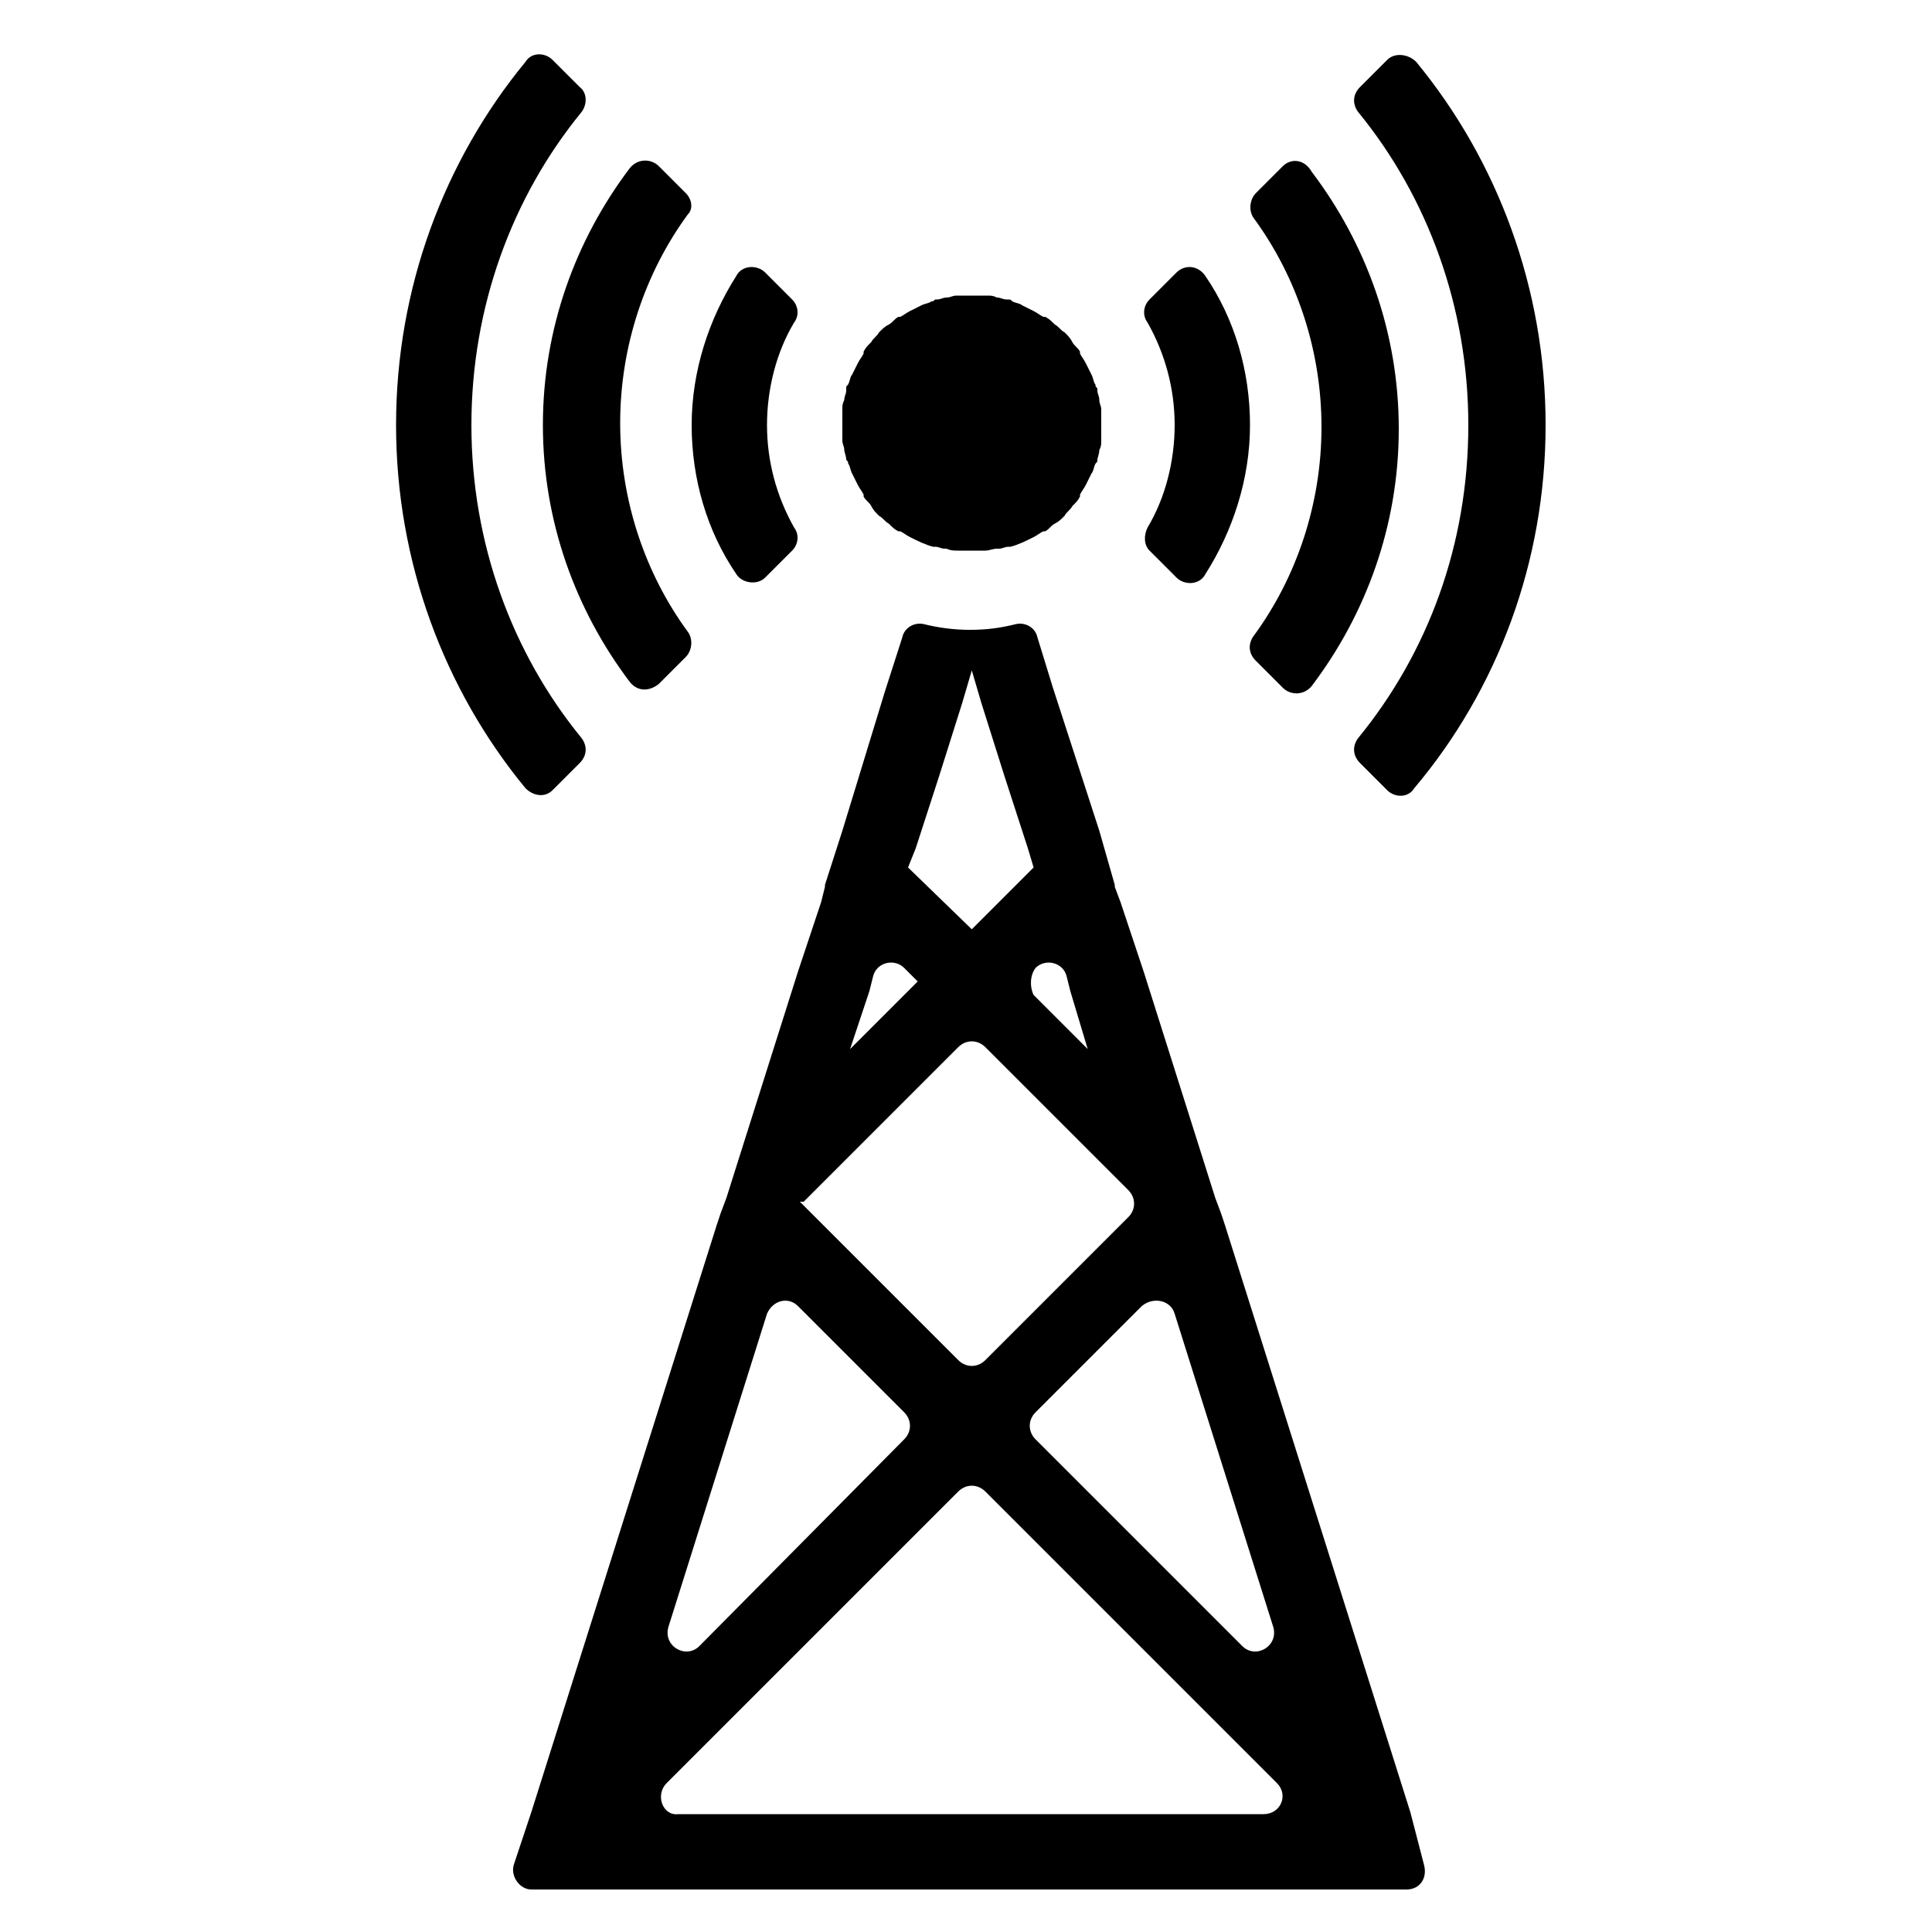<svg xmlns="http://www.w3.org/2000/svg" xmlns:xlink="http://www.w3.org/1999/xlink" id="Layer_1" x="0px" y="0px" viewBox="0 0 100 100" style="enable-background:new 0 0 100 100;" xml:space="preserve">
<g>
	<path d="M73,93.8l-9.6-30.4l-0.2-0.6L62.9,62l-0.6-1.9l-3.1-9.8l-1.2-3.6l-0.3-0.8l0-0.1L56.9,43l-1.2-3.7l-1.2-3.7L53.7,33   c-0.1-0.5-0.6-0.8-1.1-0.7c-0.8,0.2-1.5,0.3-2.4,0.3c-0.8,0-1.6-0.1-2.4-0.3c-0.5-0.1-1,0.2-1.1,0.7l-0.9,2.8L43.6,43l-0.9,2.8   l0,0.1l-0.2,0.8l-1.2,3.6l-3.1,9.8L37.6,62l-0.3,0.8l-0.2,0.6l-9.6,30.4l-0.9,2.7c-0.2,0.6,0.3,1.3,0.9,1.3h45.3   c0.7,0,1.1-0.6,0.9-1.3L73,93.8z M60.8,68l5.1,16.2c0.3,1-0.9,1.7-1.6,1L53.6,74.5c-0.4-0.4-0.4-1,0-1.4l5.5-5.5   C59.7,67.1,60.6,67.3,60.8,68z M53.6,50.1c0.5-0.5,1.4-0.3,1.6,0.4l0.2,0.8l0.9,3l-2.8-2.8C53.3,51.1,53.3,50.5,53.6,50.1   L53.6,50.1z M47.4,43.9l1.2-3.7l1.2-3.8l0.5-1.7l0.5,1.7l1.2,3.8l1.2,3.7l0.3,1l-3,3l-0.2,0.2L47,44.9L47.4,43.9z M45,51.3l0.2-0.8   c0.2-0.7,1.1-0.9,1.6-0.4l0.7,0.7l-0.8,0.8l-2.7,2.7L45,51.3z M41.6,62.2l8-8c0.4-0.4,1-0.4,1.4,0l7.4,7.4c0.4,0.4,0.4,1,0,1.4   l-7.4,7.4c-0.4,0.4-1,0.4-1.4,0l-8.1-8.1l-0.1-0.1L41.6,62.2z M41.3,67.6l5.5,5.5c0.4,0.4,0.4,1,0,1.4L36.2,85.2   c-0.7,0.7-1.9,0-1.6-1L39.7,68C40,67.3,40.8,67.1,41.3,67.6z M34.5,92.3l15.1-15.1c0.4-0.4,1-0.4,1.4,0l15.1,15.1   c0.6,0.6,0.2,1.6-0.7,1.6H35.1C34.3,94,33.9,92.9,34.5,92.3z"></path>
	<path d="M60.9,14.1l-1.4,1.4c-0.3,0.3-0.4,0.8-0.1,1.2c0.9,1.6,1.4,3.4,1.4,5.3s-0.5,3.8-1.4,5.3c-0.2,0.4-0.2,0.9,0.1,1.2l1.4,1.4   c0.4,0.4,1.2,0.4,1.5-0.2c1.4-2.2,2.3-4.9,2.3-7.7s-0.8-5.5-2.3-7.7C62,13.7,61.3,13.7,60.9,14.1z M41,15.5l-1.4-1.4   c-0.4-0.4-1.2-0.4-1.5,0.2c-1.4,2.2-2.3,4.9-2.3,7.7s0.8,5.5,2.3,7.7c0.3,0.5,1.1,0.6,1.5,0.2l1.4-1.4c0.3-0.3,0.4-0.8,0.1-1.2   c-0.9-1.6-1.4-3.4-1.4-5.3s0.5-3.8,1.4-5.3C41.4,16.3,41.3,15.8,41,15.5z"></path>
	<path d="M35.5,10l-1.4-1.4c-0.4-0.4-1.1-0.4-1.5,0.1c-2.8,3.7-4.5,8.3-4.5,13.3s1.7,9.6,4.5,13.3c0.4,0.5,1,0.5,1.5,0.1l1.4-1.4   c0.3-0.3,0.4-0.9,0.1-1.3c-2.2-3-3.5-6.8-3.5-10.8s1.3-7.8,3.5-10.8C35.9,10.8,35.8,10.3,35.5,10z M66.4,8.6L65,10   c-0.3,0.3-0.4,0.9-0.1,1.3c2.2,3,3.5,6.8,3.5,10.8s-1.3,7.8-3.5,10.8c-0.3,0.4-0.3,0.9,0.1,1.3l1.4,1.4c0.4,0.4,1.1,0.4,1.5-0.1   c2.8-3.7,4.5-8.3,4.5-13.3s-1.7-9.6-4.5-13.3C67.5,8.2,66.8,8.2,66.4,8.6z"></path>
	<path d="M30,4.5l-1.4-1.4c-0.4-0.4-1.1-0.4-1.4,0.1C23,8.3,20.5,14.9,20.5,22s2.5,13.7,6.7,18.8c0.4,0.4,1,0.5,1.4,0.1l1.4-1.4   c0.4-0.4,0.4-0.9,0.1-1.3c-3.6-4.4-5.7-10.1-5.7-16.2s2.1-11.8,5.7-16.2C30.4,5.4,30.4,4.8,30,4.5z M71.8,3.1l-1.4,1.4   c-0.4,0.4-0.4,0.9-0.1,1.3c3.6,4.4,5.7,10.1,5.7,16.2c0,6.2-2.1,11.8-5.7,16.2c-0.3,0.4-0.3,0.9,0.1,1.3l1.4,1.4   c0.4,0.4,1.1,0.4,1.4-0.1C77.5,35.7,80,29.1,80,22S77.5,8.3,73.3,3.2C72.9,2.8,72.2,2.7,71.8,3.1z"></path>
	<g>
		<path d="M57,22c0,0.2,0,0.3,0,0.5c0,0,0,0.1,0,0.1v0c0,0,0,0,0,0c0,0.1,0,0.1,0,0.2c0,0.2,0,0.3-0.1,0.5c0,0.2-0.1,0.4-0.1,0.5    c0,0.1,0,0.1-0.1,0.2c-0.1,0.2-0.1,0.4-0.2,0.5c-0.1,0.2-0.2,0.4-0.3,0.6c-0.1,0.2-0.2,0.3-0.3,0.5c0,0,0,0,0,0c0,0,0,0,0,0.1    c-0.1,0.2-0.2,0.3-0.4,0.5c-0.1,0.2-0.3,0.3-0.4,0.5c-0.2,0.2-0.3,0.3-0.5,0.4c-0.2,0.1-0.3,0.3-0.5,0.4c0,0,0,0-0.1,0    c0,0,0,0,0,0c-0.2,0.1-0.3,0.2-0.5,0.3c-0.4,0.2-0.8,0.4-1.2,0.5c0,0-0.1,0-0.1,0c-0.2,0-0.3,0.1-0.5,0.1c0,0,0,0,0,0    c0,0,0,0-0.1,0c-0.2,0-0.4,0.1-0.6,0.1c-0.2,0-0.5,0-0.7,0c-0.2,0-0.5,0-0.7,0c-0.2,0-0.4,0-0.6-0.1c0,0,0,0-0.1,0c0,0,0,0,0,0    c-0.2,0-0.3-0.1-0.5-0.1c0,0-0.1,0-0.1,0c-0.4-0.1-0.8-0.3-1.2-0.5c-0.2-0.1-0.3-0.2-0.5-0.3c0,0,0,0,0,0c0,0,0,0-0.1,0    c-0.2-0.1-0.3-0.2-0.5-0.4c-0.2-0.1-0.3-0.3-0.5-0.4c-0.2-0.2-0.3-0.3-0.4-0.5c-0.1-0.2-0.3-0.3-0.4-0.5c0,0,0,0,0-0.1    c0,0,0,0,0,0c-0.1-0.2-0.2-0.3-0.3-0.5c-0.1-0.2-0.2-0.4-0.3-0.6c-0.1-0.2-0.1-0.4-0.2-0.5c0-0.1,0-0.1-0.1-0.2    c0-0.2-0.1-0.4-0.1-0.5c0-0.2-0.1-0.3-0.1-0.5c0-0.1,0-0.1,0-0.2c0,0,0,0,0,0v0c0,0,0-0.1,0-0.1c0-0.2,0-0.3,0-0.5s0-0.3,0-0.5    c0,0,0-0.1,0-0.1v0c0,0,0,0,0,0c0-0.1,0-0.1,0-0.2c0-0.2,0-0.3,0.1-0.5c0-0.2,0.1-0.3,0.1-0.5c0,0,0,0,0-0.1c0-0.1,0-0.1,0.1-0.2    c0.1-0.2,0.1-0.4,0.2-0.5c0.1-0.2,0.2-0.4,0.3-0.6c0.1-0.2,0.2-0.3,0.3-0.5c0,0,0,0,0,0c0,0,0,0,0-0.1c0.1-0.2,0.2-0.3,0.4-0.5    c0.1-0.2,0.3-0.3,0.4-0.5c0.2-0.2,0.3-0.3,0.5-0.4c0.2-0.1,0.3-0.3,0.5-0.4c0,0,0,0,0.1,0c0,0,0,0,0,0c0.2-0.1,0.3-0.2,0.5-0.3    c0.2-0.1,0.4-0.2,0.6-0.3c0.2-0.1,0.4-0.1,0.5-0.2c0.1,0,0.1,0,0.2-0.1c0,0,0,0,0.1,0c0.2,0,0.3-0.1,0.5-0.1    c0.2,0,0.3-0.1,0.5-0.1c0.1,0,0.1,0,0.2,0c0,0,0,0,0,0h0c0,0,0.1,0,0.1,0c0.2,0,0.3,0,0.5,0c0.2,0,0.3,0,0.5,0c0,0,0.1,0,0.1,0h0    c0,0,0,0,0,0c0.1,0,0.1,0,0.2,0c0.2,0,0.3,0,0.5,0.1c0.2,0,0.3,0.1,0.5,0.1c0,0,0,0,0.1,0c0.1,0,0.1,0,0.2,0.1    c0.2,0.1,0.4,0.1,0.5,0.2c0.2,0.1,0.4,0.2,0.6,0.3c0.2,0.1,0.3,0.2,0.5,0.3c0,0,0,0,0,0c0,0,0,0,0.1,0c0.2,0.1,0.3,0.2,0.5,0.4    c0.2,0.1,0.3,0.3,0.5,0.4c0.2,0.2,0.3,0.3,0.4,0.5c0.1,0.2,0.3,0.3,0.4,0.5c0,0,0,0,0,0.1c0,0,0,0,0,0c0.1,0.2,0.2,0.3,0.3,0.5    c0.1,0.2,0.2,0.4,0.3,0.6c0.1,0.2,0.1,0.4,0.2,0.5c0,0.1,0,0.1,0.1,0.2c0,0,0,0,0,0.1c0,0.2,0.1,0.3,0.1,0.5    c0,0.2,0.1,0.3,0.1,0.5c0,0.1,0,0.1,0,0.2c0,0,0,0,0,0v0c0,0,0,0.1,0,0.1C57,21.7,57,21.9,57,22z"></path>
	</g>
</g>
</svg>